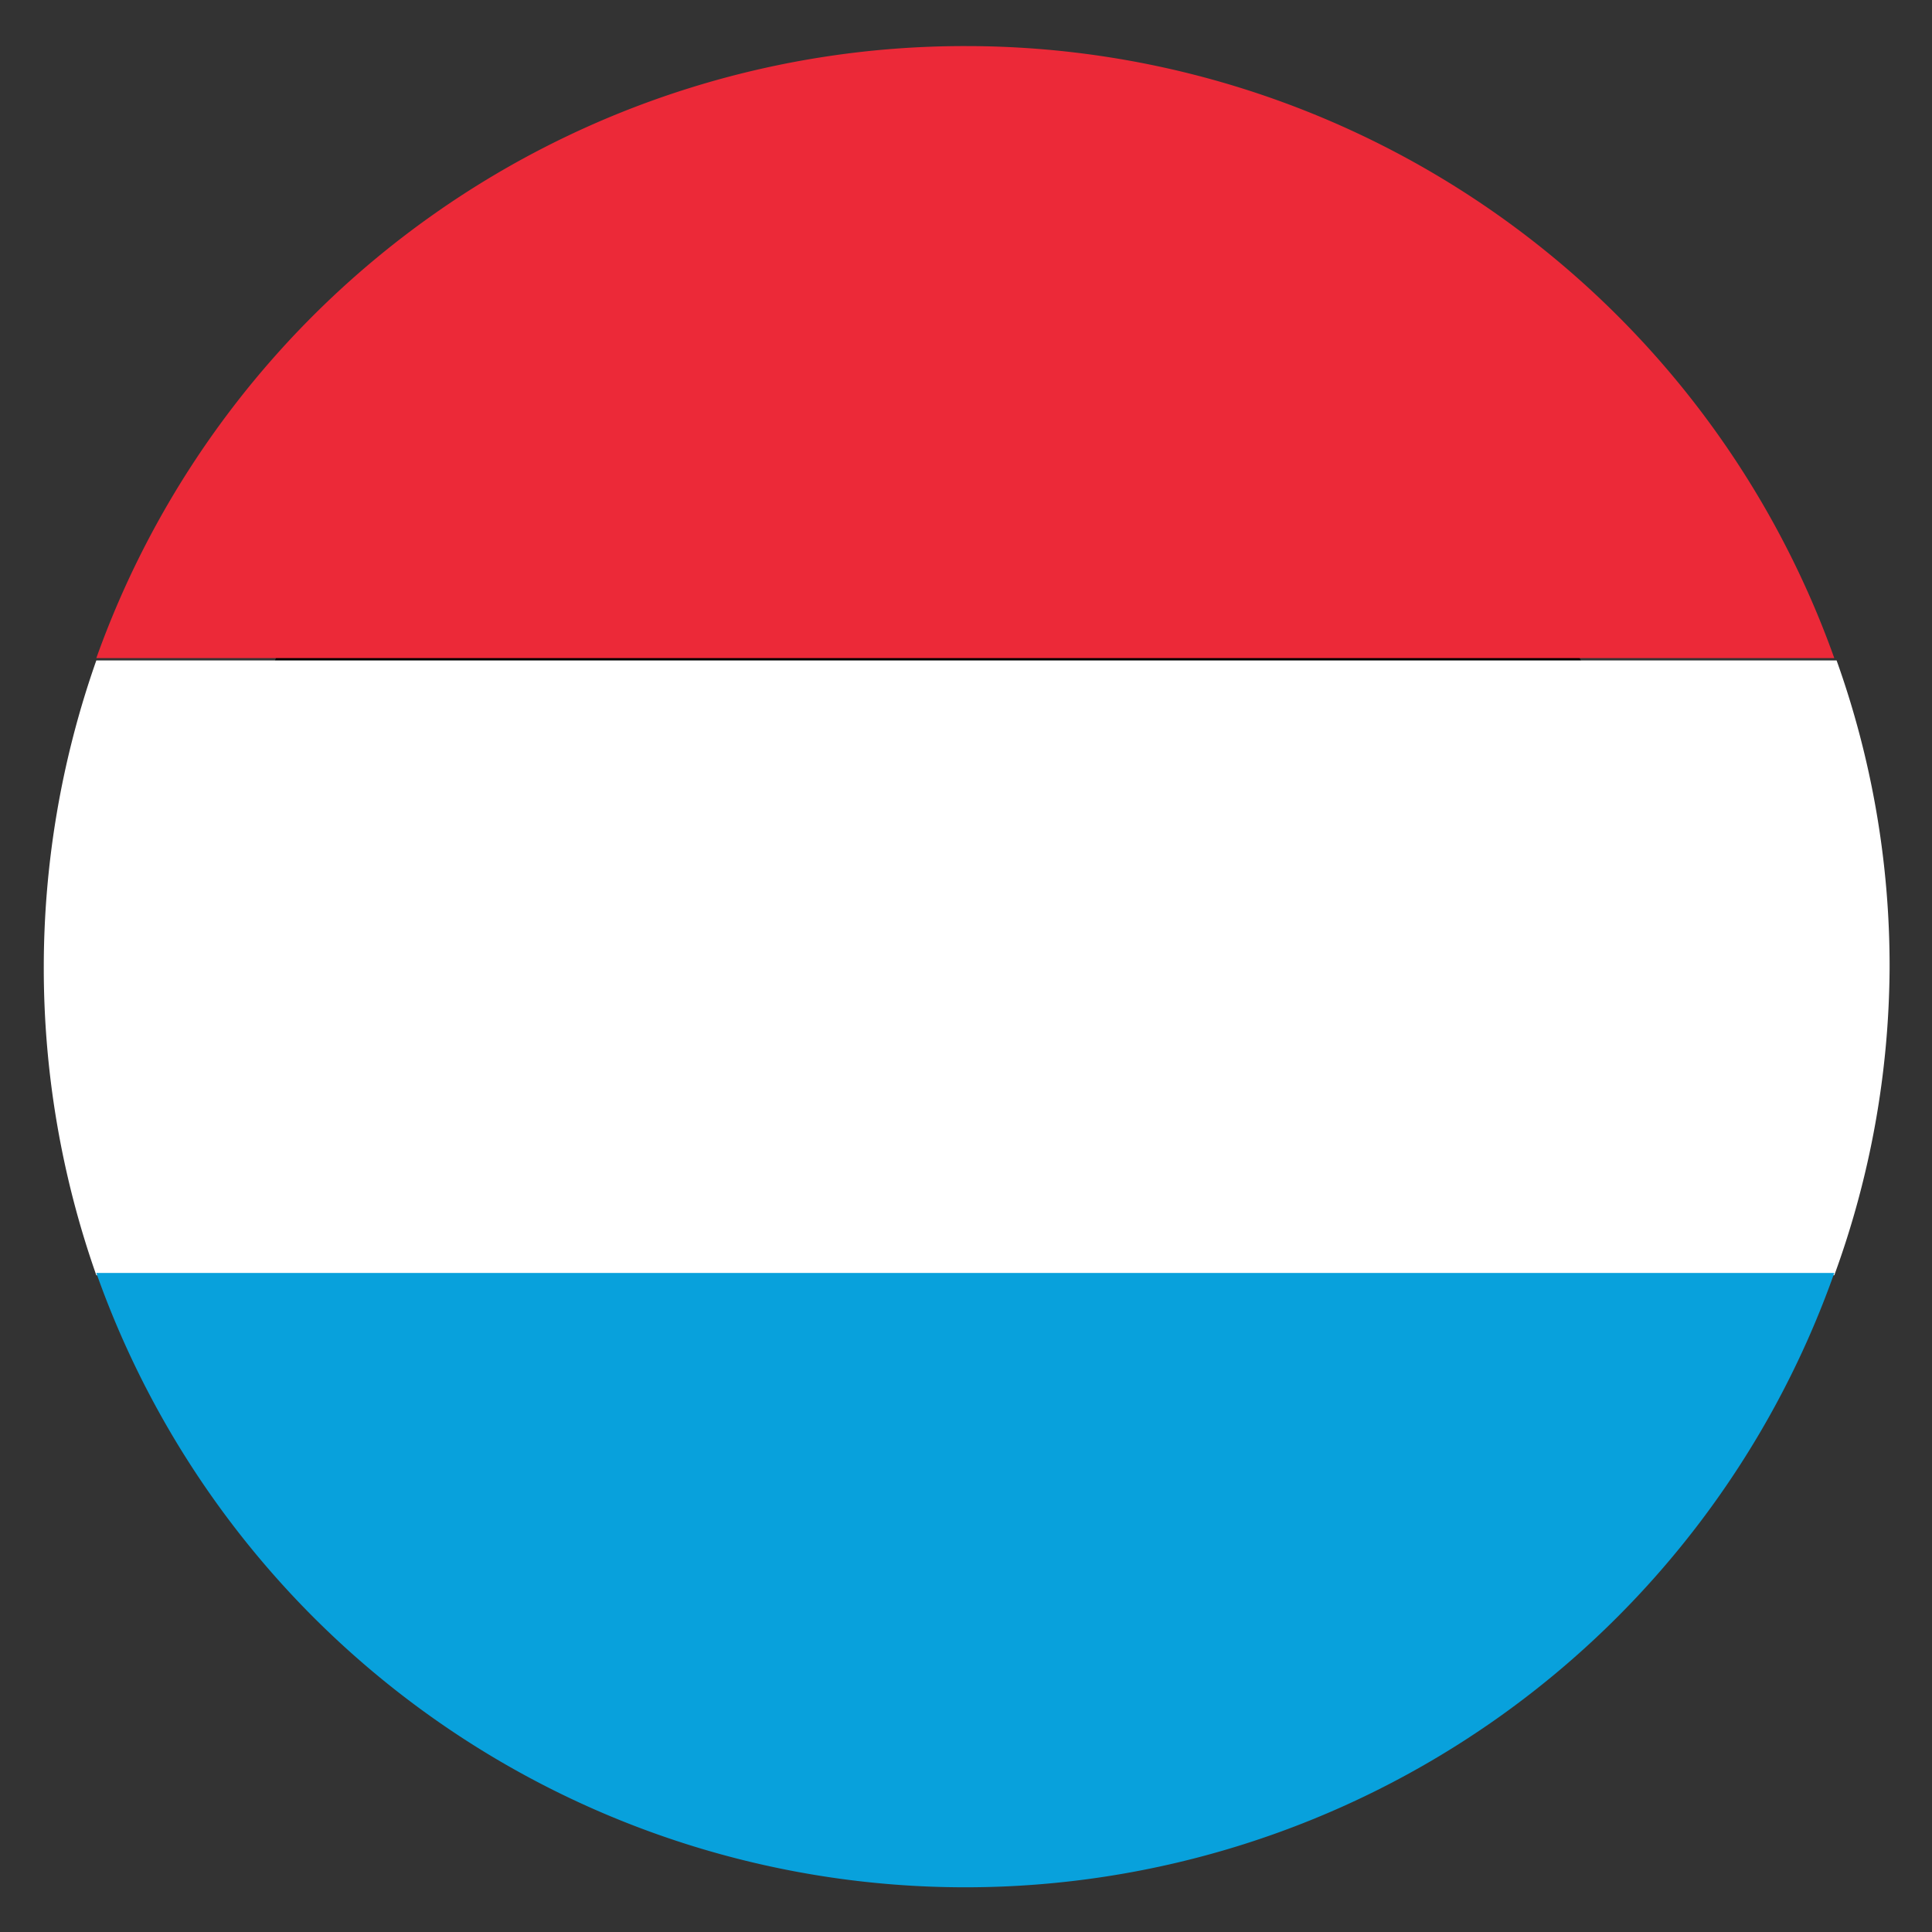 <svg id="Layer_1" data-name="Layer 1" xmlns="http://www.w3.org/2000/svg" viewBox="0 0 41.92 41.92"><rect x="0" y="0" width="41.92" height="41.92" fill="#333333" stroke="none"/><defs><style>.cls-1{fill:#ec2938;}.cls-2{fill:#fff;}.cls-3{fill:#08a1dc;}.cls-4{fill:none;}</style></defs><path d="M31.42,10.6c6.49,6.49,7.06,16.5,1.26,22.29s-15.8,5.24-22.29-1.26S3.32,15.14,9.12,9.34,24.93,4.1,31.42,10.6Z"/><path class="cls-1" d="M21,1A20,20,0,0,0,2.09,14.28H39.8A20,20,0,0,0,21,1Z"/><path class="cls-2" d="M41,21a19.68,19.68,0,0,0-1.15-6.67H2.09a20.08,20.08,0,0,0,0,13.34H39.8A19.72,19.72,0,0,0,41,21Z"/><path class="cls-3" d="M2.09,27.62a20,20,0,0,0,37.71,0Z"/><circle class="cls-4" cx="20.96" cy="20.96" r="20.83"/></svg>